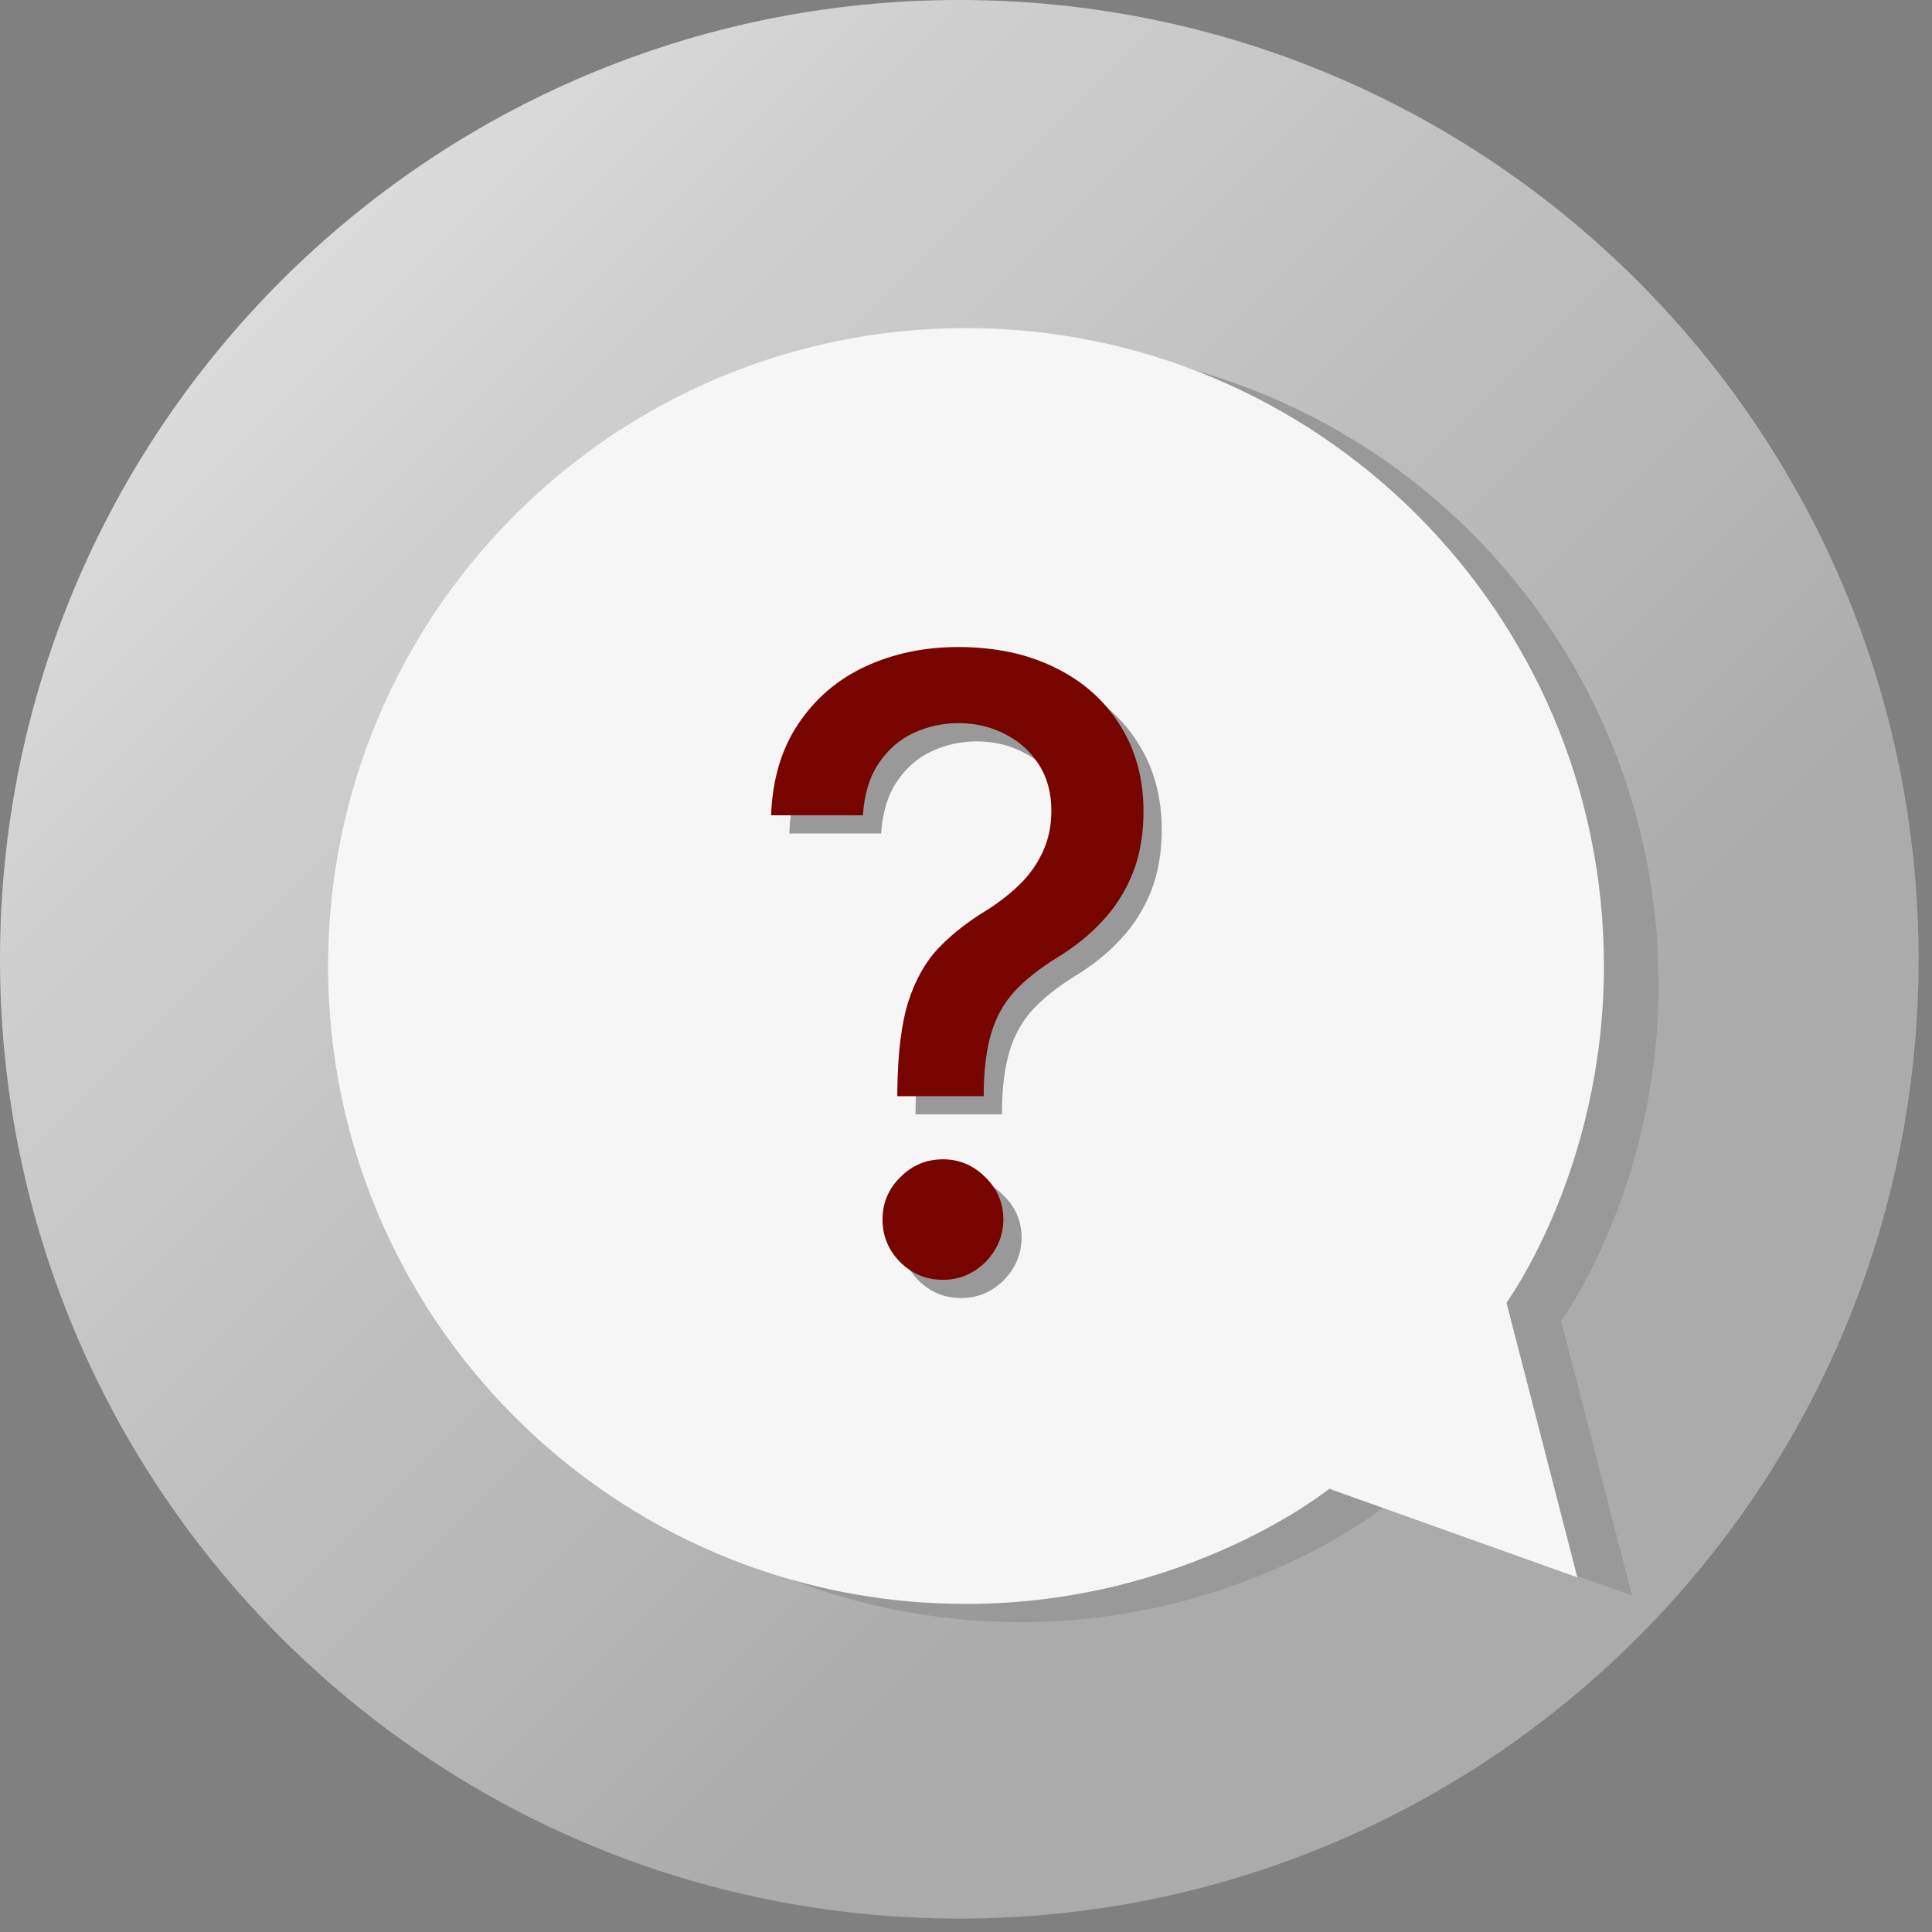 <svg xmlns="http://www.w3.org/2000/svg" width="106" height="106" viewBox="0 0 106 106" fill="none"><rect x="0" y="0" width="106" height="106" fill="#808080" stroke="none"/><path d="M52.632 105.264C81.7 105.264 105.264 81.7 105.264 52.632C105.264 23.564 81.7 0 52.632 0C23.564 0 0 23.564 0 52.632C0 81.7 23.564 105.264 52.632 105.264Z" fill="url(#paint0_linear_5860_21015)"></path><path d="M91 54C91 65.181 85.653 72.472 85.653 72.472L89.542 87.542L75.931 82.681C75.931 82.681 68.153 89 56 89C36.67 89 21 73.33 21 54C21 34.67 36.67 19 56 19C75.33 19 91 34.67 91 54Z" fill="#999999"></path><path d="M88 53C88 64.181 82.653 71.472 82.653 71.472L86.542 86.542L72.931 81.681C72.931 81.681 65.153 88 53 88C33.67 88 18 72.33 18 53C18 33.67 33.67 18 53 18C72.33 18 88 33.67 88 53Z" fill="#F6F6F6"></path><path d="M50.233 61.142V60.828C50.255 58.773 50.459 57.138 50.846 55.922C51.244 54.707 51.807 53.724 52.536 52.972C53.265 52.221 54.144 51.536 55.171 50.918C55.834 50.498 56.431 50.028 56.961 49.509C57.491 48.99 57.911 48.393 58.22 47.719C58.53 47.045 58.684 46.3 58.684 45.482C58.684 44.499 58.452 43.648 57.988 42.93C57.524 42.212 56.906 41.659 56.132 41.273C55.37 40.875 54.519 40.676 53.58 40.676C52.73 40.676 51.918 40.853 51.144 41.206C50.371 41.56 49.73 42.112 49.222 42.864C48.714 43.604 48.421 44.559 48.343 45.731H43.306C43.383 43.742 43.886 42.063 44.814 40.693C45.742 39.312 46.968 38.268 48.493 37.561C50.028 36.853 51.724 36.5 53.58 36.5C55.613 36.5 57.392 36.881 58.916 37.644C60.441 38.395 61.623 39.45 62.463 40.809C63.314 42.157 63.739 43.731 63.739 45.532C63.739 46.769 63.546 47.885 63.159 48.879C62.772 49.862 62.22 50.741 61.502 51.514C60.795 52.288 59.944 52.972 58.95 53.569C58.011 54.155 57.248 54.762 56.663 55.392C56.088 56.022 55.668 56.767 55.403 57.629C55.138 58.491 54.994 59.557 54.972 60.828V61.142H50.233ZM52.735 71.218C51.829 71.218 51.05 70.898 50.398 70.257C49.747 69.605 49.421 68.821 49.421 67.904C49.421 66.998 49.747 66.225 50.398 65.584C51.05 64.932 51.829 64.606 52.735 64.606C53.63 64.606 54.403 64.932 55.055 65.584C55.718 66.225 56.05 66.998 56.05 67.904C56.05 68.511 55.895 69.069 55.586 69.578C55.287 70.075 54.889 70.472 54.392 70.771C53.895 71.069 53.343 71.218 52.735 71.218Z" fill="#999999"></path><path d="M49.233 60.142V59.828C49.255 57.773 49.459 56.138 49.846 54.922C50.244 53.707 50.807 52.724 51.536 51.972C52.265 51.221 53.144 50.536 54.171 49.918C54.834 49.498 55.431 49.028 55.961 48.509C56.491 47.99 56.911 47.393 57.22 46.719C57.53 46.045 57.684 45.3 57.684 44.482C57.684 43.499 57.452 42.648 56.988 41.93C56.524 41.212 55.906 40.659 55.132 40.273C54.37 39.875 53.519 39.676 52.58 39.676C51.73 39.676 50.918 39.853 50.144 40.206C49.371 40.56 48.73 41.112 48.222 41.864C47.714 42.604 47.421 43.559 47.343 44.731H42.306C42.383 42.742 42.886 41.063 43.814 39.693C44.742 38.312 45.968 37.268 47.493 36.561C49.028 35.853 50.724 35.5 52.58 35.5C54.613 35.5 56.392 35.881 57.916 36.644C59.441 37.395 60.623 38.45 61.463 39.809C62.314 41.157 62.739 42.731 62.739 44.532C62.739 45.769 62.546 46.885 62.159 47.879C61.772 48.862 61.22 49.741 60.502 50.514C59.795 51.288 58.944 51.972 57.95 52.569C57.011 53.155 56.248 53.762 55.663 54.392C55.088 55.022 54.668 55.767 54.403 56.629C54.138 57.491 53.994 58.557 53.972 59.828V60.142H49.233ZM51.735 70.218C50.829 70.218 50.05 69.898 49.398 69.257C48.747 68.605 48.421 67.821 48.421 66.904C48.421 65.998 48.747 65.225 49.398 64.584C50.05 63.932 50.829 63.606 51.735 63.606C52.63 63.606 53.403 63.932 54.055 64.584C54.718 65.225 55.05 65.998 55.05 66.904C55.05 67.511 54.895 68.069 54.586 68.578C54.287 69.075 53.889 69.472 53.392 69.771C52.895 70.069 52.343 70.218 51.735 70.218Z" fill="#780400"></path><defs><linearGradient id="paint0_linear_5860_21015" x1="-0.158" y1="2.44602e-07" x2="105.106" y2="105.264" gradientUnits="userSpaceOnUse"><stop stop-color="#ECECEC"></stop><stop offset="0.244" stop-color="#D0D0D0"></stop><stop offset="0.692" stop-color="#ABABAB"></stop></linearGradient></defs></svg>